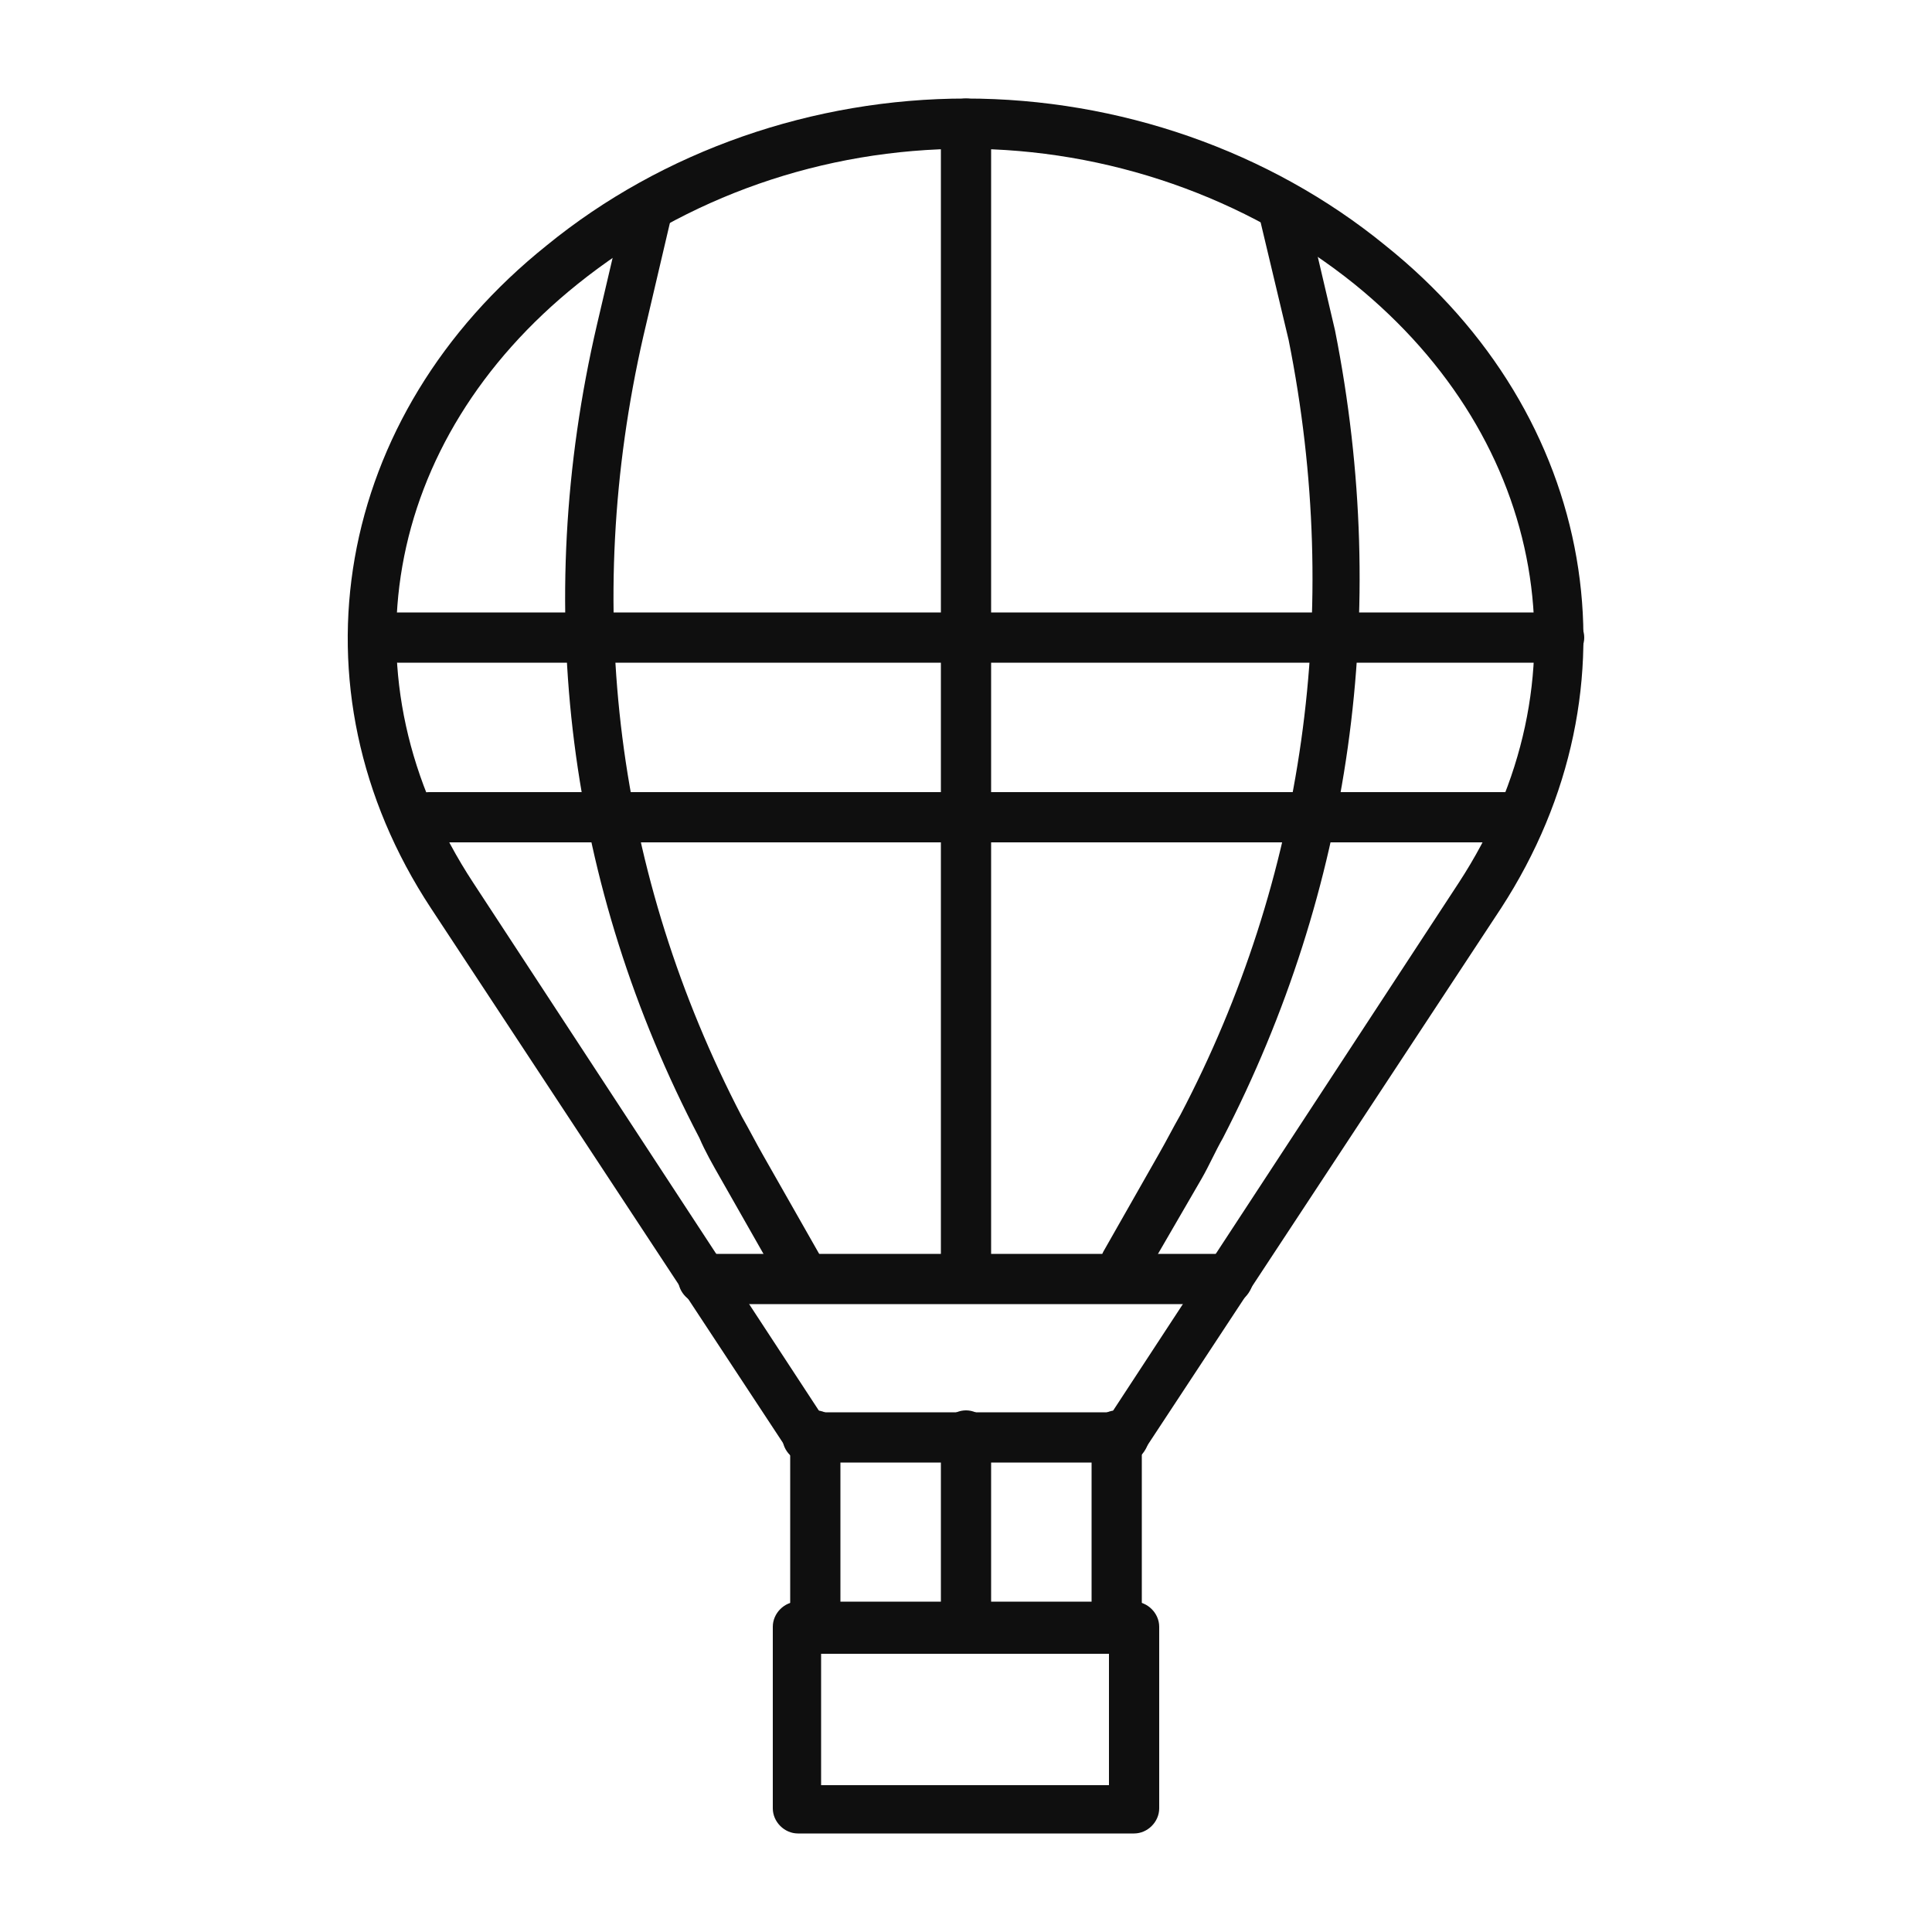 <svg xmlns="http://www.w3.org/2000/svg" viewBox="0 0 100 100"><style>.st0{fill:#0f0f0f}</style><g id="_x30_47_444"><path class="st0" d="M58.7 94.9H41.3c-.7 0-1.3-.6-1.3-1.3v-9.4c0-.7.6-1.3 1.3-1.3h17.4c.7 0 1.3.6 1.3 1.3v9.4c0 .7-.6 1.3-1.3 1.3zm-16.2-2.5h14.9v-6.8H42.5v6.8zM58.2 75.7c-.2 0-.5-.1-.7-.2-.6-.4-.7-1.2-.4-1.7l18.4-28.1c6.8-10.4 4.6-22.9-5.4-31-5.6-4.5-12.8-7-20.1-7-7.4 0-14.5 2.5-20.1 7-10.1 8.1-12.3 20.5-5.4 31l18.4 28.1c.4.6.2 1.4-.4 1.7-.6.4-1.4.2-1.7-.4L22.3 47c-7.5-11.4-5-25.5 6-34.3 6-4.9 13.8-7.6 21.7-7.6s15.7 2.7 21.7 7.6c11 8.8 13.4 22.9 6 34.3L59.2 75.1c-.2.4-.6.6-1 .6z"/><path class="st0" d="M58.2 75.7H41.8c-.7 0-1.3-.6-1.3-1.3 0-.7.6-1.3 1.3-1.3h16.4c.7 0 1.3.6 1.3 1.3-.1.7-.6 1.3-1.3 1.3zM63.6 67.5H36.4c-.7 0-1.3-.6-1.3-1.3 0-.7.6-1.3 1.3-1.3h27.2c.7 0 1.3.6 1.3 1.3-.1.7-.6 1.3-1.3 1.3zM78.2 43.6h-56c-.7 0-1.3-.6-1.3-1.3 0-.7.6-1.3 1.3-1.3h56c.7 0 1.3.6 1.3 1.3-.1.7-.6 1.3-1.3 1.3zM80.7 34.3H20.6c-.7 0-1.3-.6-1.3-1.3 0-.7.6-1.3 1.3-1.3h60.1c.7 0 1.3.6 1.3 1.3 0 .7-.6 1.3-1.3 1.3z"/><path class="st0" d="M42.2 85.5c-.7 0-1.3-.6-1.3-1.3v-9.9c0-.7.6-1.3 1.3-1.3s1.3.6 1.3 1.3v9.9c-.1.8-.6 1.3-1.3 1.3zM50 85.5c-.7 0-1.3-.6-1.3-1.3v-9.9c0-.7.6-1.3 1.3-1.3.7 0 1.3.6 1.3 1.3v9.9c0 .8-.6 1.3-1.3 1.3zM57.8 85.5c-.7 0-1.3-.6-1.3-1.3v-9.9c0-.7.6-1.3 1.3-1.3.7 0 1.3.6 1.3 1.3v9.9c0 .8-.6 1.3-1.3 1.3zM41.3 66.7c-.4 0-.9-.2-1.1-.6L37.3 61c-.4-.7-.8-1.4-1.1-2.1-6.8-13-8.7-27.5-5.3-42.1l1.5-6.4c.2-.7.8-1.1 1.5-.9.7.2 1.1.8.9 1.5l-1.5 6.4c-3.2 14-1.4 27.9 5.1 40.4.4.7.7 1.3 1.1 2l2.9 5.1c.3.6.1 1.4-.5 1.7-.2 0-.4.1-.6.1zM58.2 66.7c-.2 0-.4-.1-.6-.2-.6-.3-.8-1.1-.5-1.7l2.9-5.1c.4-.7.7-1.3 1.1-2 6.4-12.2 8.4-26.1 5.6-40.1l-1.5-6.3c-.2-.7.3-1.4.9-1.5.7-.2 1.4.3 1.5.9l1.5 6.4c2.9 14.6.8 29-5.8 41.8-.4.7-.7 1.4-1.1 2.1l-2.9 5c-.3.4-.7.7-1.1.7zM50 66.7c-.7 0-1.3-.6-1.3-1.3v-59c0-.7.6-1.3 1.3-1.3.7 0 1.3.6 1.3 1.3v59c0 .7-.6 1.3-1.3 1.3z"/></g></svg>